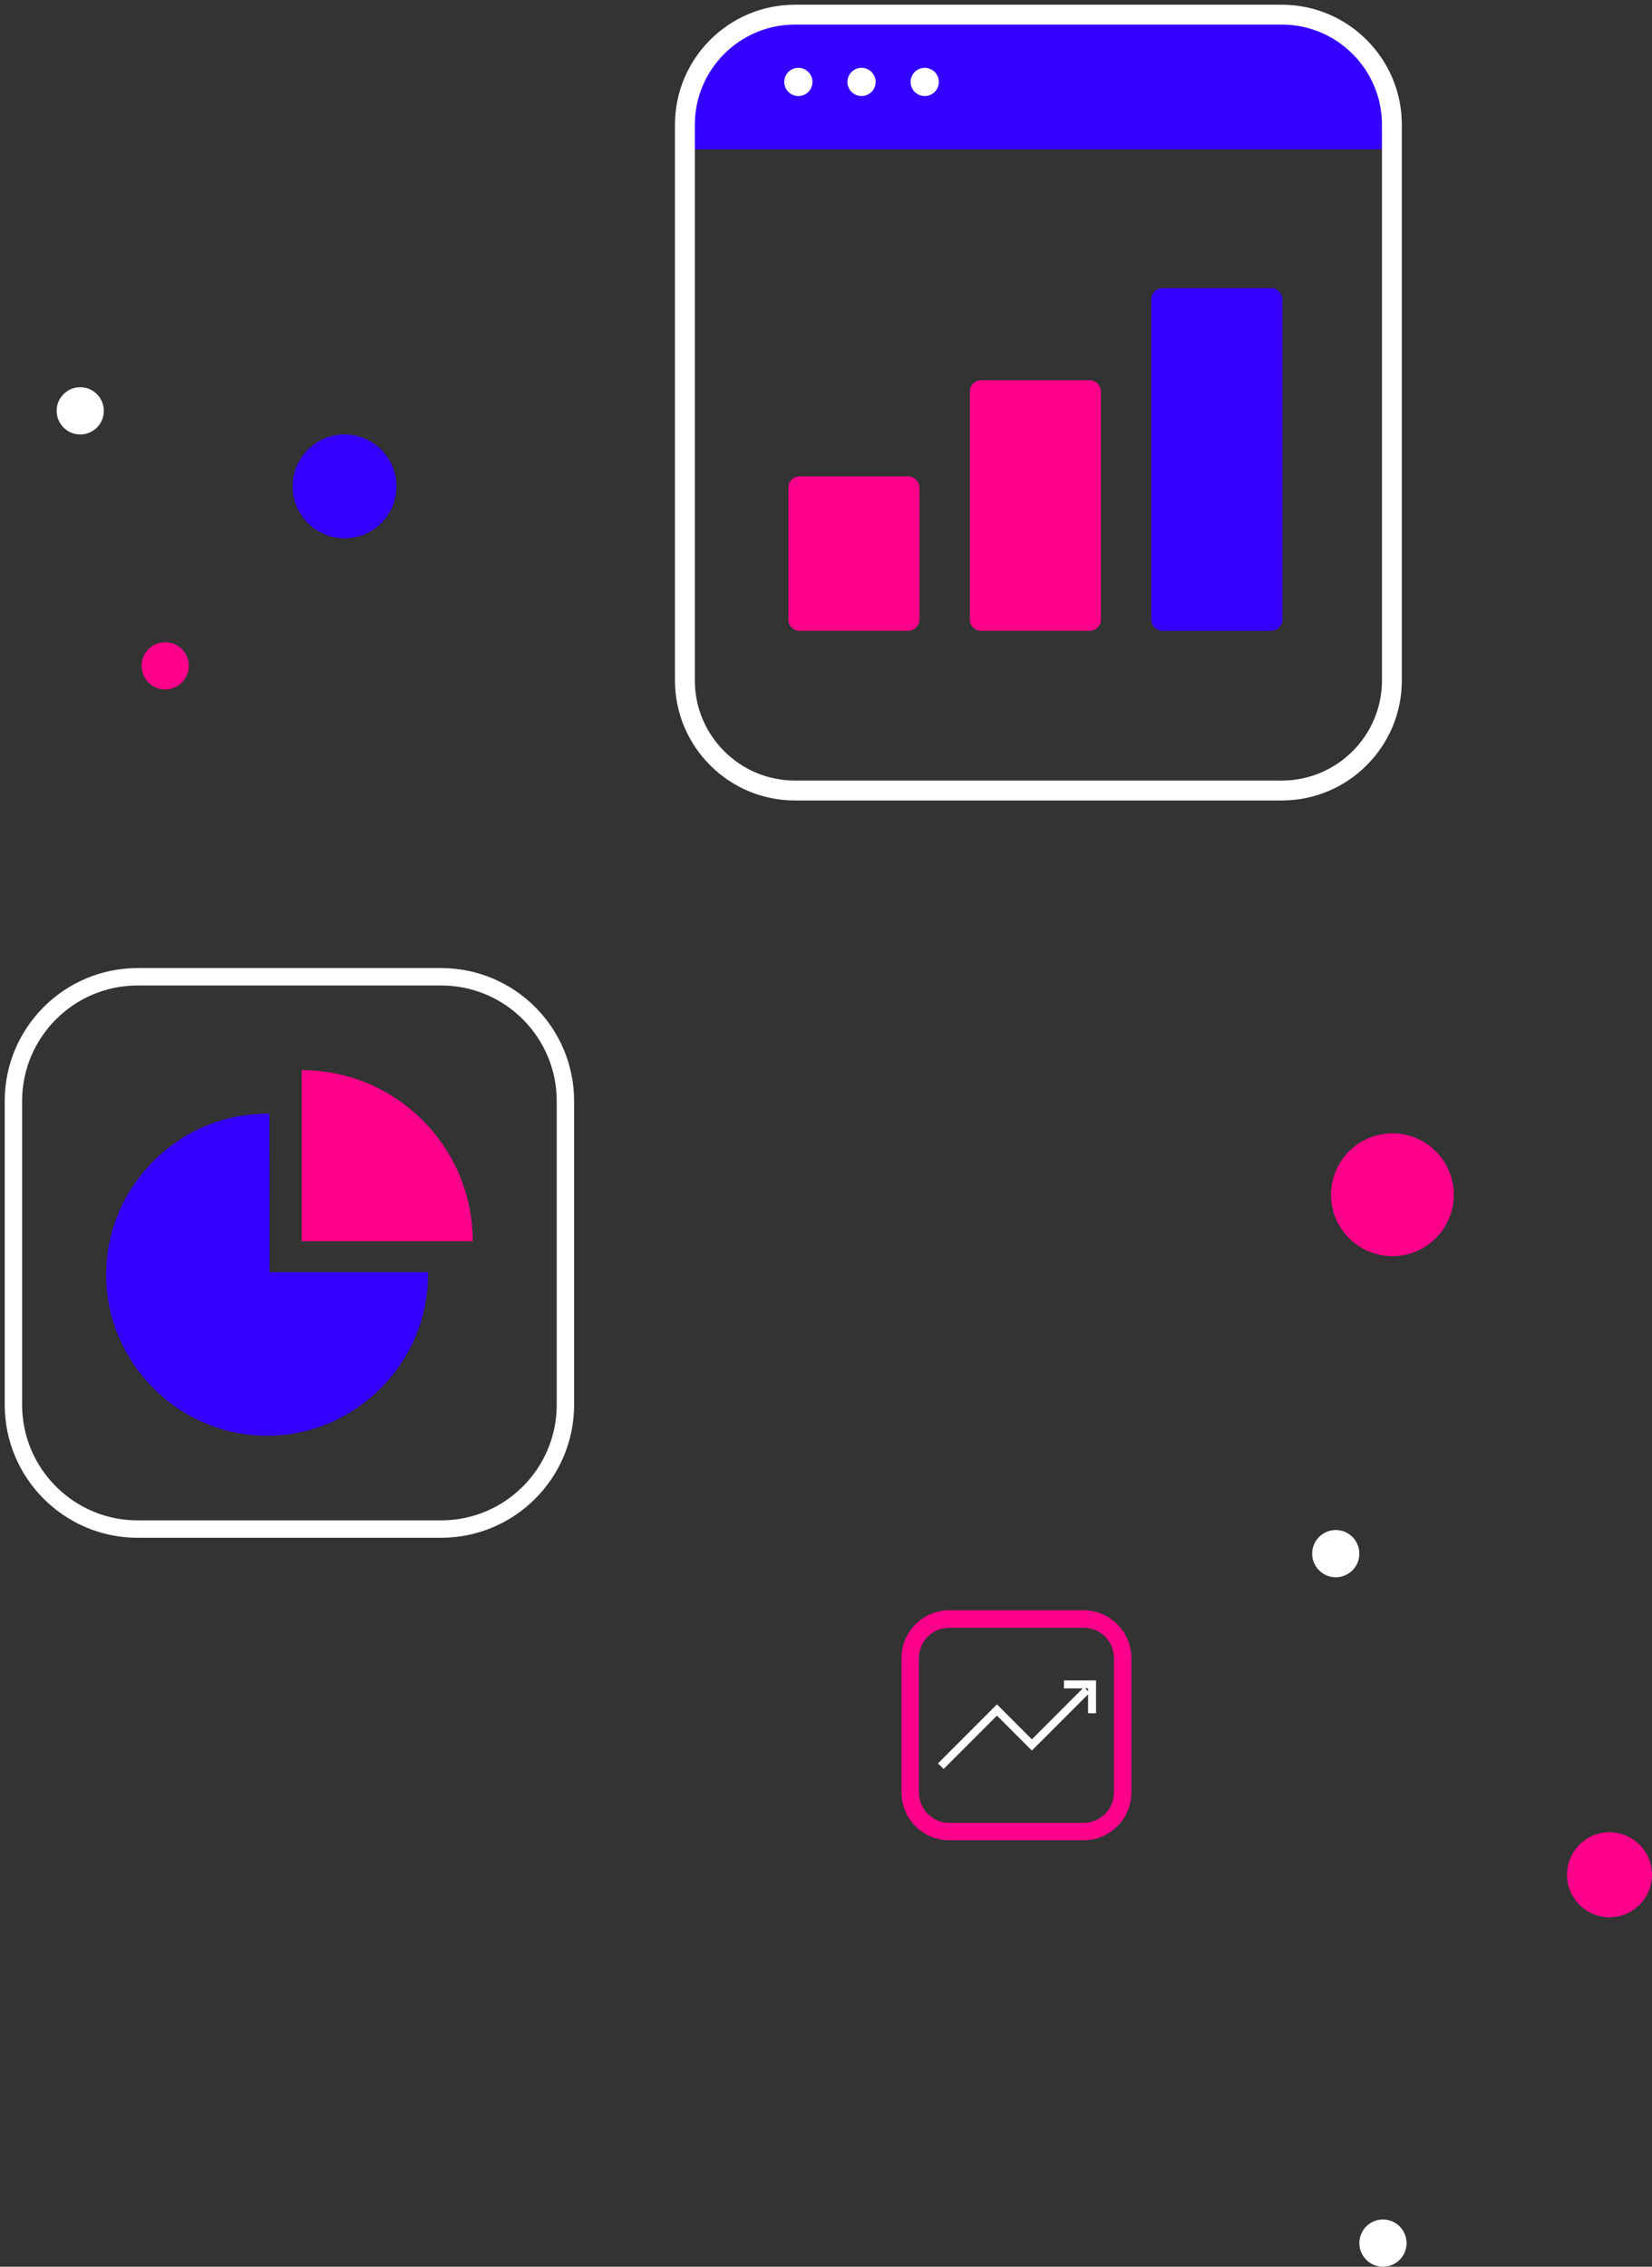 <svg width="175" height="240" viewBox="0 0 175 240" fill="none" xmlns="http://www.w3.org/2000/svg">
<rect x="0" y="0" width="175" height="240" fill="#333333" stroke="none"/>
<path d="M14.574 162.567H46.743C54.366 162.567 60.567 156.366 60.567 148.743V116.574C60.567 108.951 54.366 102.75 46.743 102.75H14.574C6.951 102.75 0.75 108.951 0.75 116.574V148.743C0.75 156.366 6.951 162.567 14.574 162.567ZM2.092 116.576C2.092 109.694 7.692 104.093 14.574 104.093H46.743C53.625 104.093 59.225 109.694 59.225 116.576V148.744C59.225 155.627 53.625 161.227 46.743 161.227H14.574C7.692 161.227 2.092 155.627 2.092 148.744V116.576Z" fill="white" stroke="white" stroke-width="0.5"/>
<path d="M28.561 134.696L28.539 117.918H28.27C23.751 117.925 19.483 119.709 16.253 122.943C13.024 126.177 11.244 130.447 11.244 134.967C11.244 139.487 13.025 143.763 16.261 146.997C19.497 150.231 23.768 152.014 28.291 152.014C32.815 152.014 37.088 150.233 40.322 146.997C43.558 143.762 45.339 139.489 45.339 134.967V134.698H28.559L28.561 134.696Z" fill="#3401FF"/>
<path d="M31.96 113.307V131.421H50.075C50.075 121.418 41.965 113.307 31.96 113.307Z" fill="#FF008B"/>
<path d="M135.657 1.55H84.341C77.856 1.55 72.55 6.856 72.55 13.341V15.804H147.447V13.341C147.447 6.856 142.141 1.55 135.657 1.55Z" fill="#3401FF"/>
<path d="M84.208 84.504H135.792C142.662 84.504 148.25 78.916 148.25 72.046V13.208C148.25 6.338 142.662 0.75 135.792 0.75H84.208C77.338 0.75 71.75 6.338 71.75 13.208V72.046C71.75 78.916 77.338 84.504 84.208 84.504ZM73.355 13.206C73.355 7.222 78.225 2.353 84.208 2.353H135.792C141.775 2.353 146.645 7.222 146.645 13.206V72.043C146.645 78.027 141.775 82.896 135.792 82.896H84.208C78.225 82.896 73.355 78.027 73.355 72.043V13.206Z" fill="white" stroke="white" stroke-width="0.5"/>
<path d="M86.067 8.676C86.067 9.501 85.398 10.171 84.573 10.171C83.748 10.171 83.079 9.501 83.079 8.676C83.079 7.852 83.748 7.182 84.573 7.182C85.398 7.182 86.067 7.852 86.067 8.676Z" fill="white"/>
<path d="M92.759 8.676C92.759 9.501 92.09 10.171 91.265 10.171C90.44 10.171 89.77 9.501 89.77 8.676C89.77 7.852 90.44 7.182 91.265 7.182C92.09 7.182 92.759 7.852 92.759 8.676Z" fill="white"/>
<path d="M99.452 8.676C99.452 9.501 98.782 10.171 97.957 10.171C97.133 10.171 96.463 9.501 96.463 8.676C96.463 7.852 97.133 7.182 97.957 7.182C98.782 7.182 99.452 7.852 99.452 8.676Z" fill="white"/>
<path d="M96.207 50.441H84.704C84.046 50.441 83.512 50.975 83.512 51.633V65.594C83.512 66.253 84.046 66.786 84.704 66.786H96.207C96.865 66.786 97.398 66.253 97.398 65.594V51.633C97.398 50.975 96.865 50.441 96.207 50.441Z" fill="#FF008B"/>
<path d="M115.43 40.261H103.927C103.269 40.261 102.735 40.794 102.735 41.452V65.595C102.735 66.253 103.269 66.787 103.927 66.787H115.43C116.088 66.787 116.622 66.253 116.622 65.595V41.452C116.622 40.794 116.088 40.261 115.43 40.261Z" fill="#FF008B"/>
<path d="M134.651 30.504H123.148C122.49 30.504 121.956 31.037 121.956 31.696V65.597C121.956 66.255 122.49 66.788 123.148 66.788H134.651C135.309 66.788 135.842 66.255 135.842 65.597V31.696C135.842 31.037 135.309 30.504 134.651 30.504Z" fill="#3401FF"/>
<path d="M100.552 194.595H114.793C117.441 194.595 119.595 192.441 119.595 189.793V175.552C119.595 172.904 117.441 170.75 114.793 170.75H100.552C97.904 170.75 95.75 172.904 95.75 175.552V189.793C95.75 192.441 97.904 194.595 100.552 194.595ZM97.092 175.554C97.092 173.647 98.645 172.093 100.552 172.093H114.793C116.7 172.093 118.254 173.647 118.254 175.554V189.795C118.254 191.702 116.7 193.255 114.793 193.255H100.552C98.645 193.255 97.092 191.702 97.092 189.795V175.554Z" fill="#FF018B" stroke="#FF018B" stroke-width="0.5"/>
<path d="M99.96 187.3L99.364 186.705L105.609 180.46L109.31 184.16L114.828 178.643L115.423 179.237L109.31 185.35L105.609 181.65L99.96 187.3Z" fill="white"/>
<path d="M116.104 181.399H115.263V178.766H112.705V177.924H116.104V181.399Z" fill="white"/>
<circle cx="147.5" cy="126.5" r="6.5" fill="#FF008B"/>
<circle cx="36.5" cy="51.5" r="5.5" fill="#3401FF"/>
<circle cx="17.5" cy="70.5" r="2.5" fill="#FF018B"/>
<circle cx="141.5" cy="164.5" r="2.5" fill="white"/>
<circle cx="8.5" cy="43.5" r="2.5" fill="white"/>
<circle cx="146.5" cy="237.5" r="2.5" fill="white"/>
<circle cx="170.5" cy="198.5" r="4.5" fill="#FF018B"/>
</svg>
